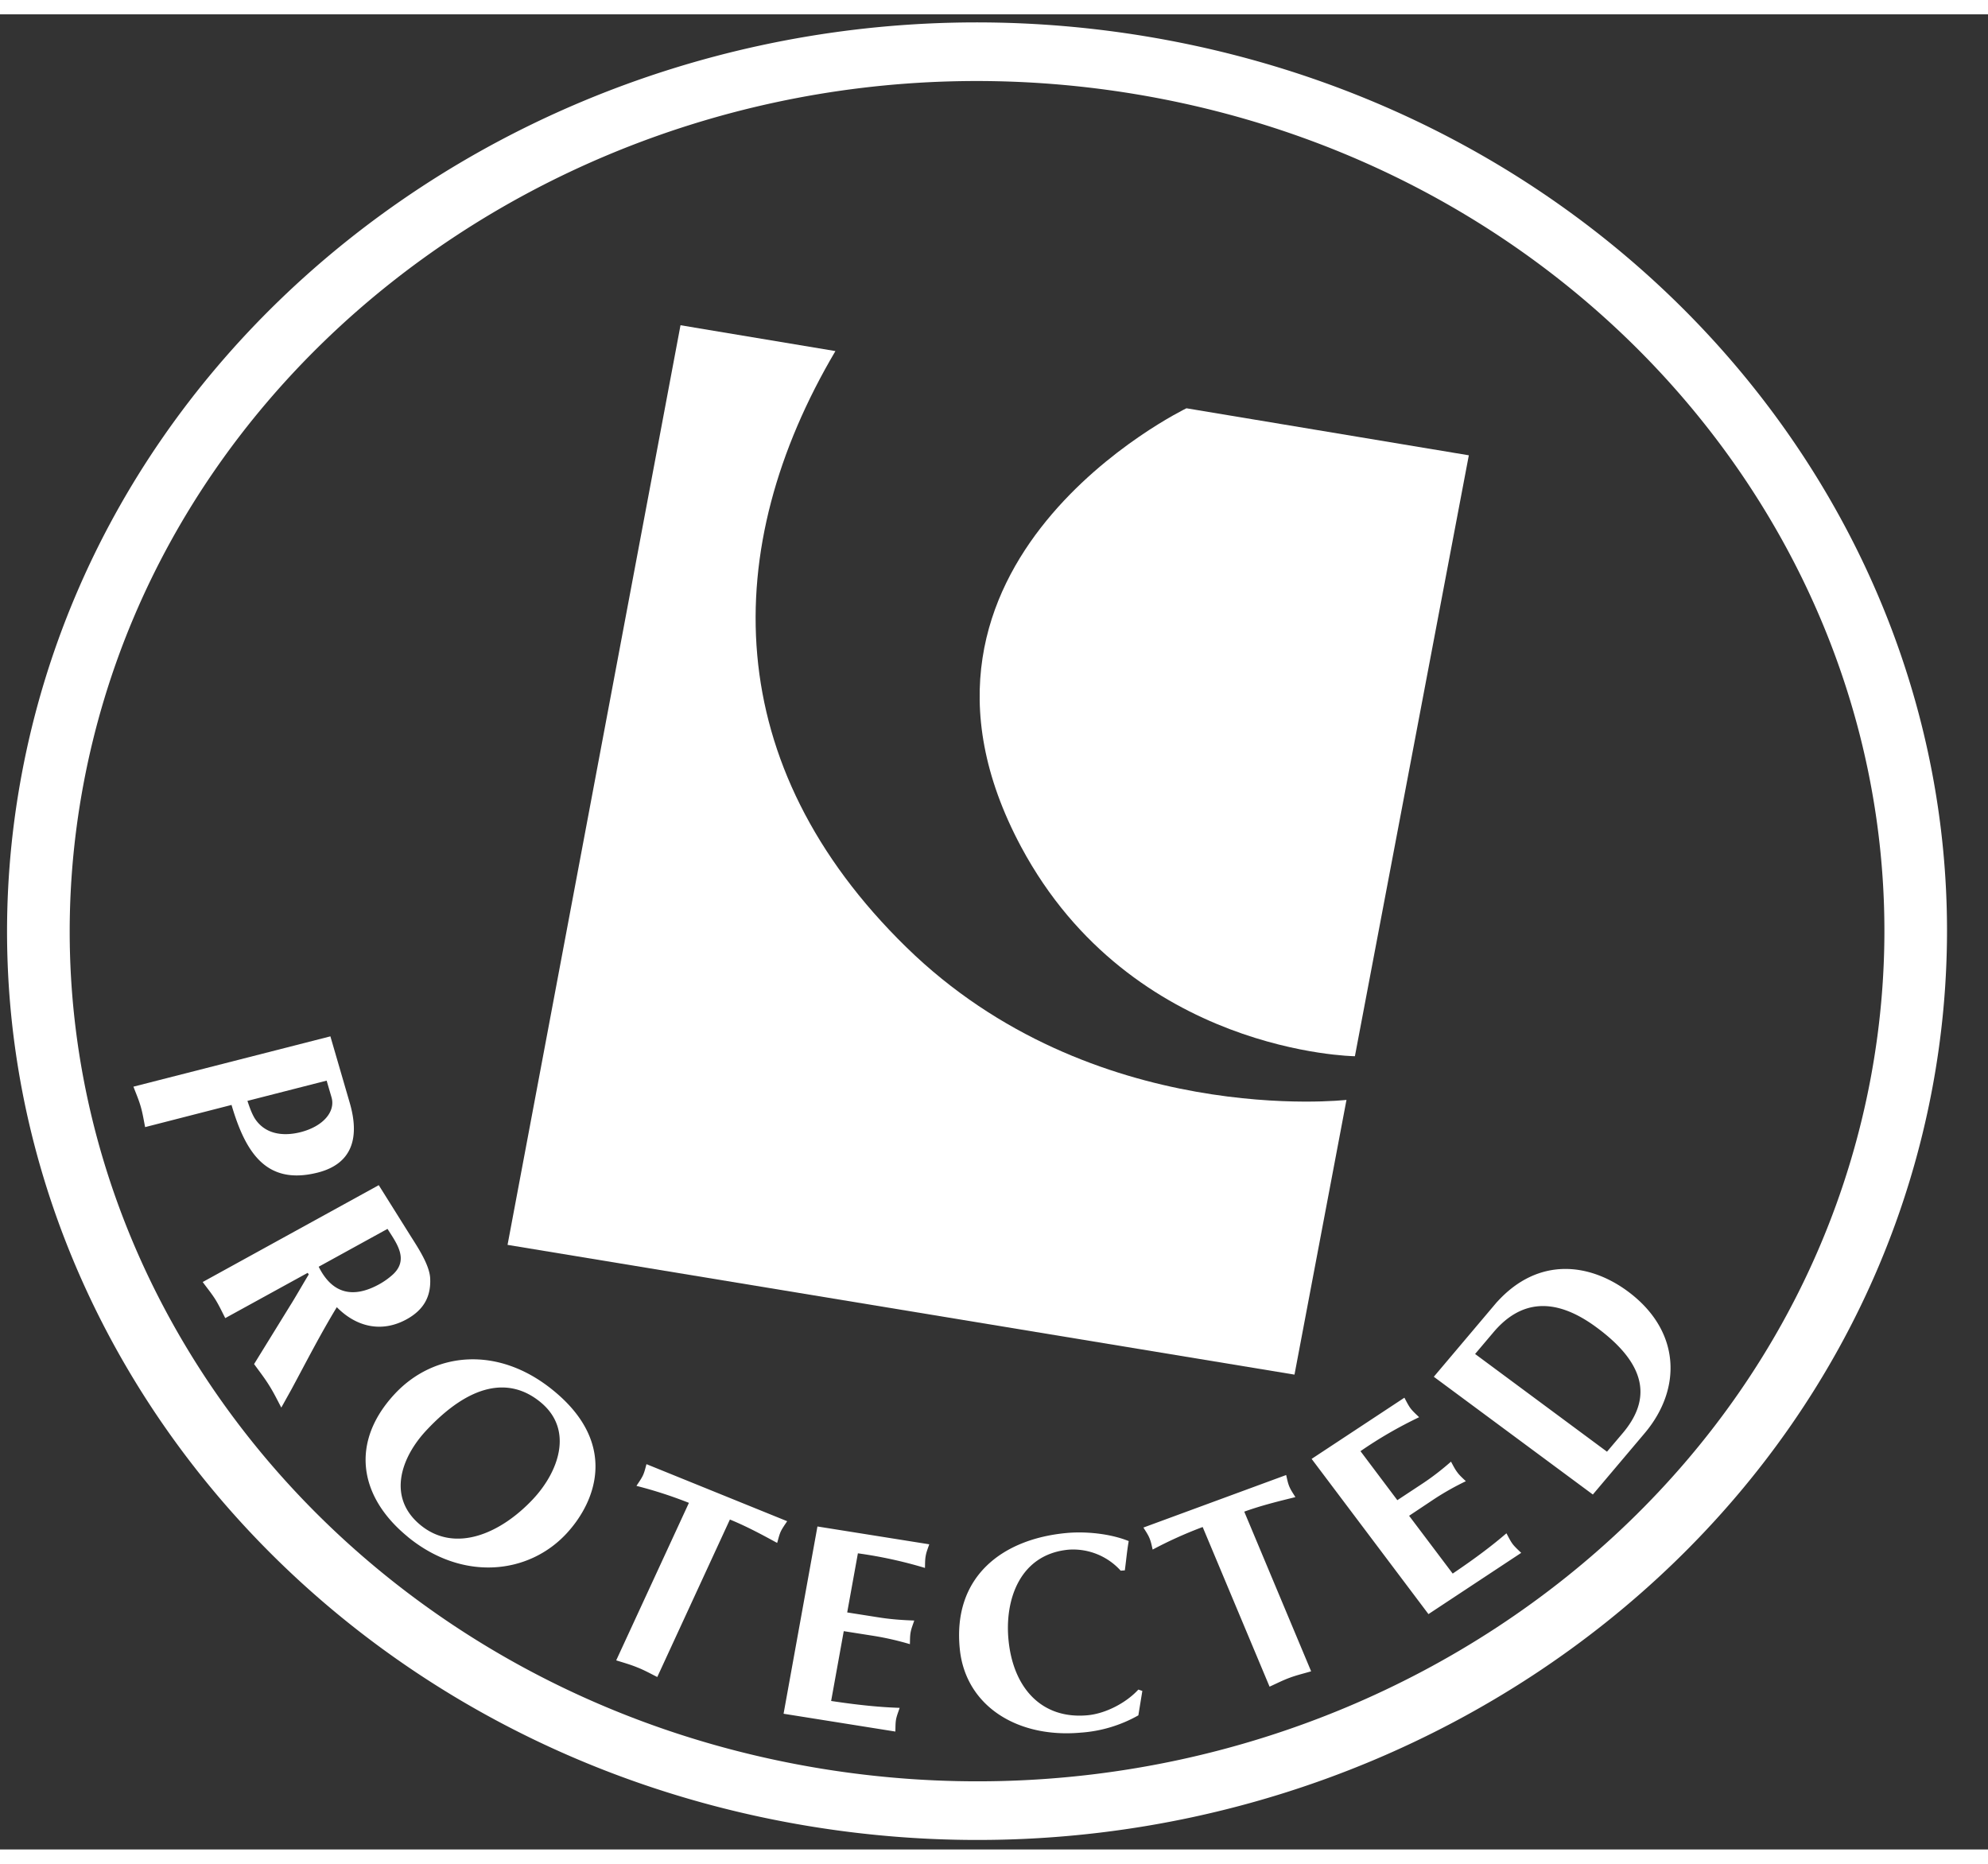 <svg xmlns="http://www.w3.org/2000/svg" width="32" height="30" viewBox="0 0 26 24" style="margin-right: 3rem;"><rect x="0" y="0" width="26" height="24" fill="#333333" stroke="none"/><g fill="none" fill-rule="evenodd"><path fill="#FFF" d="M10.926 4.404L8.9 4.066 6.638 16.093 16.93 17.79l.68-3.593s-3.326.381-5.758-1.998c-2.434-2.38-2.453-5.209-.926-7.795"></path> <path fill="#FFF" d="M17.72 13.626s-2.915-.035-4.364-2.736c-2-3.733 2.161-5.738 2.161-5.738l3.693.615-1.49 7.859"></path> <path fill="#FFF" d="M8.62 14.533l.404-.402.219.507-.623-.105zm.748-.62l-.579-.095-1.095 1.014.536.09.21-.211.908.151.113.264.556.093-.649-1.305zM10.342 14.076l1.988.33-.04.207-.733-.123-.181.955-.516-.086.18-.955-.736-.123.038-.205M13.061 15.437a.33.33 0 0 1-.124-.332.348.348 0 0 1 .239-.272c.134-.051.303-.059.506-.025.203.034.357.096.463.186.105.091.146.202.122.333a.35.35 0 0 1-.237.272c-.132.05-.3.06-.503.026s-.359-.097-.466-.188zm1.438-.566c-.168-.12-.428-.21-.778-.269-.35-.058-.627-.058-.83.002-.268.065-.423.204-.464.416-.039.208.055.389.283.541.168.121.427.21.777.27.352.058.628.057.83-.003.269-.07.423-.208.462-.416.04-.213-.053-.393-.28-.54zM15.06 16.058l.22-1.16.513.085-.181.952 1.215.202-.039.21-1.728-.29"></path> <path fill="#FFF" d="M.286 9.927c-1.214 6.453 3.402 12.629 10.29 13.767 6.888 1.138 13.479-3.187 14.694-9.64a11.2 11.2 0 0 0 .194-2.07c0-5.655-4.337-10.681-10.483-11.697C8.093-.85 1.5 3.474.286 9.927zm10.432 13.012C4.275 21.874-.043 16.097 1.093 10.06 2.229 4.023 8.395-.022 14.839 1.042c6.443 1.065 10.76 6.842 9.625 12.879-1.137 6.036-7.303 10.082-13.746 9.018z"></path> <path fill="#FFF" d="M1.898 14.553c-.018-.09-.032-.182-.058-.27-.025-.088-.062-.172-.095-.259l2.576-.658.252.866c.143.488.01.806-.415.915-.669.17-.944-.25-1.13-.884l-1.13.29zm1.338-.343c.026.077.053.157.094.226.134.211.372.241.601.183.301-.077.458-.272.405-.455l-.064-.219-1.036.265zM4.954 15.313l.42.67c.093.147.243.373.252.546.012.235-.08.412-.309.538-.329.18-.66.097-.912-.159-.213.35-.4.716-.594 1.076l-.132.237c-.052-.098-.1-.198-.162-.295-.059-.095-.128-.183-.194-.274l.47-.762c.062-.097.16-.27.245-.41l-.014-.021-1.078.592c-.042-.082-.081-.166-.13-.245-.05-.079-.11-.152-.165-.227l2.303-1.267zm-.786 1.066c.174.349.444.42.79.23a.948.948 0 0 0 .158-.109c.247-.203.073-.424-.048-.616l-.9.495zM5.332 19.91c-.647-.53-.75-1.245-.168-1.869.51-.546 1.348-.64 2.077-.04.835.684.565 1.437.17 1.865-.497.538-1.362.633-2.08.044zm.243-1.39c-.333.357-.514.878-.075 1.238.452.37 1.048.113 1.474-.343.33-.354.534-.904.095-1.265-.407-.334-.92-.245-1.494.37zM8.595 21.744c-.086-.043-.17-.09-.26-.125-.09-.037-.183-.063-.276-.092l.951-2.06a5.633 5.633 0 0 0-.686-.222c.028-.044.06-.086.084-.136.022-.047.033-.098.047-.148l1.84.746c-.028.043-.06.086-.083.133-.023.05-.033.102-.048.151-.2-.109-.4-.217-.618-.306l-.95 2.06M12.153 20.009c-.016.049-.038.101-.046.151-.01.05-.008.107-.01.158a5.76 5.76 0 0 0-.877-.191l-.14.773.4.063c.172.028.332.038.477.043-.016.049-.038.102-.047.152-.01.05-.008.106-.01.157a3.738 3.738 0 0 0-.465-.107l-.4-.063-.165.913c.393.059.657.082.896.09-.016.05-.038.102-.047.152-.009.05-.007.106-.009.158l-1.462-.233.443-2.449 1.462.233M14.94 21.927l-.052.319a1.778 1.778 0 0 1-.752.226c-.829.075-1.506-.347-1.583-1.09-.098-.949.555-1.444 1.399-1.521.256-.023.573.01.81.106-.023.127-.033.253-.051.383l-.054.004a.839.839 0 0 0-.678-.275c-.643.058-.844.659-.788 1.193.064.62.435 1.027 1.031.973.241-.022.508-.164.666-.336l.053.018M17.148 21.67c-.094.028-.189.05-.28.084-.09.033-.176.077-.264.117l-.875-2.088a5.486 5.486 0 0 0-.654.295c-.012-.05-.021-.102-.043-.153-.02-.047-.05-.09-.078-.135l1.867-.687c.012.05.021.102.041.15.021.05.052.094.08.139-.224.055-.448.11-.669.19l.875 2.089M18.367 18.091c.025.046.049.097.08.139.031.041.075.08.113.117a5.56 5.56 0 0 0-.767.444l.482.641.332-.219c.142-.094.264-.192.37-.285.025.046.05.097.082.139.03.042.074.08.112.117a3.578 3.578 0 0 0-.412.232l-.33.22.57.756c.321-.217.526-.375.703-.527.025.046.049.097.08.139.031.041.075.08.113.117l-1.213.801-1.528-2.03 1.213-.8M19.579 16.84c.54-.595 1.208-.51 1.71-.139.69.511.715 1.27.22 1.856l-.677.801-2.08-1.54.827-.979zm1.438 1.958l.206-.243c.333-.395.376-.852-.339-1.38-.574-.426-1.015-.34-1.355.065l-.237.28 1.725 1.278z"></path></g></svg>